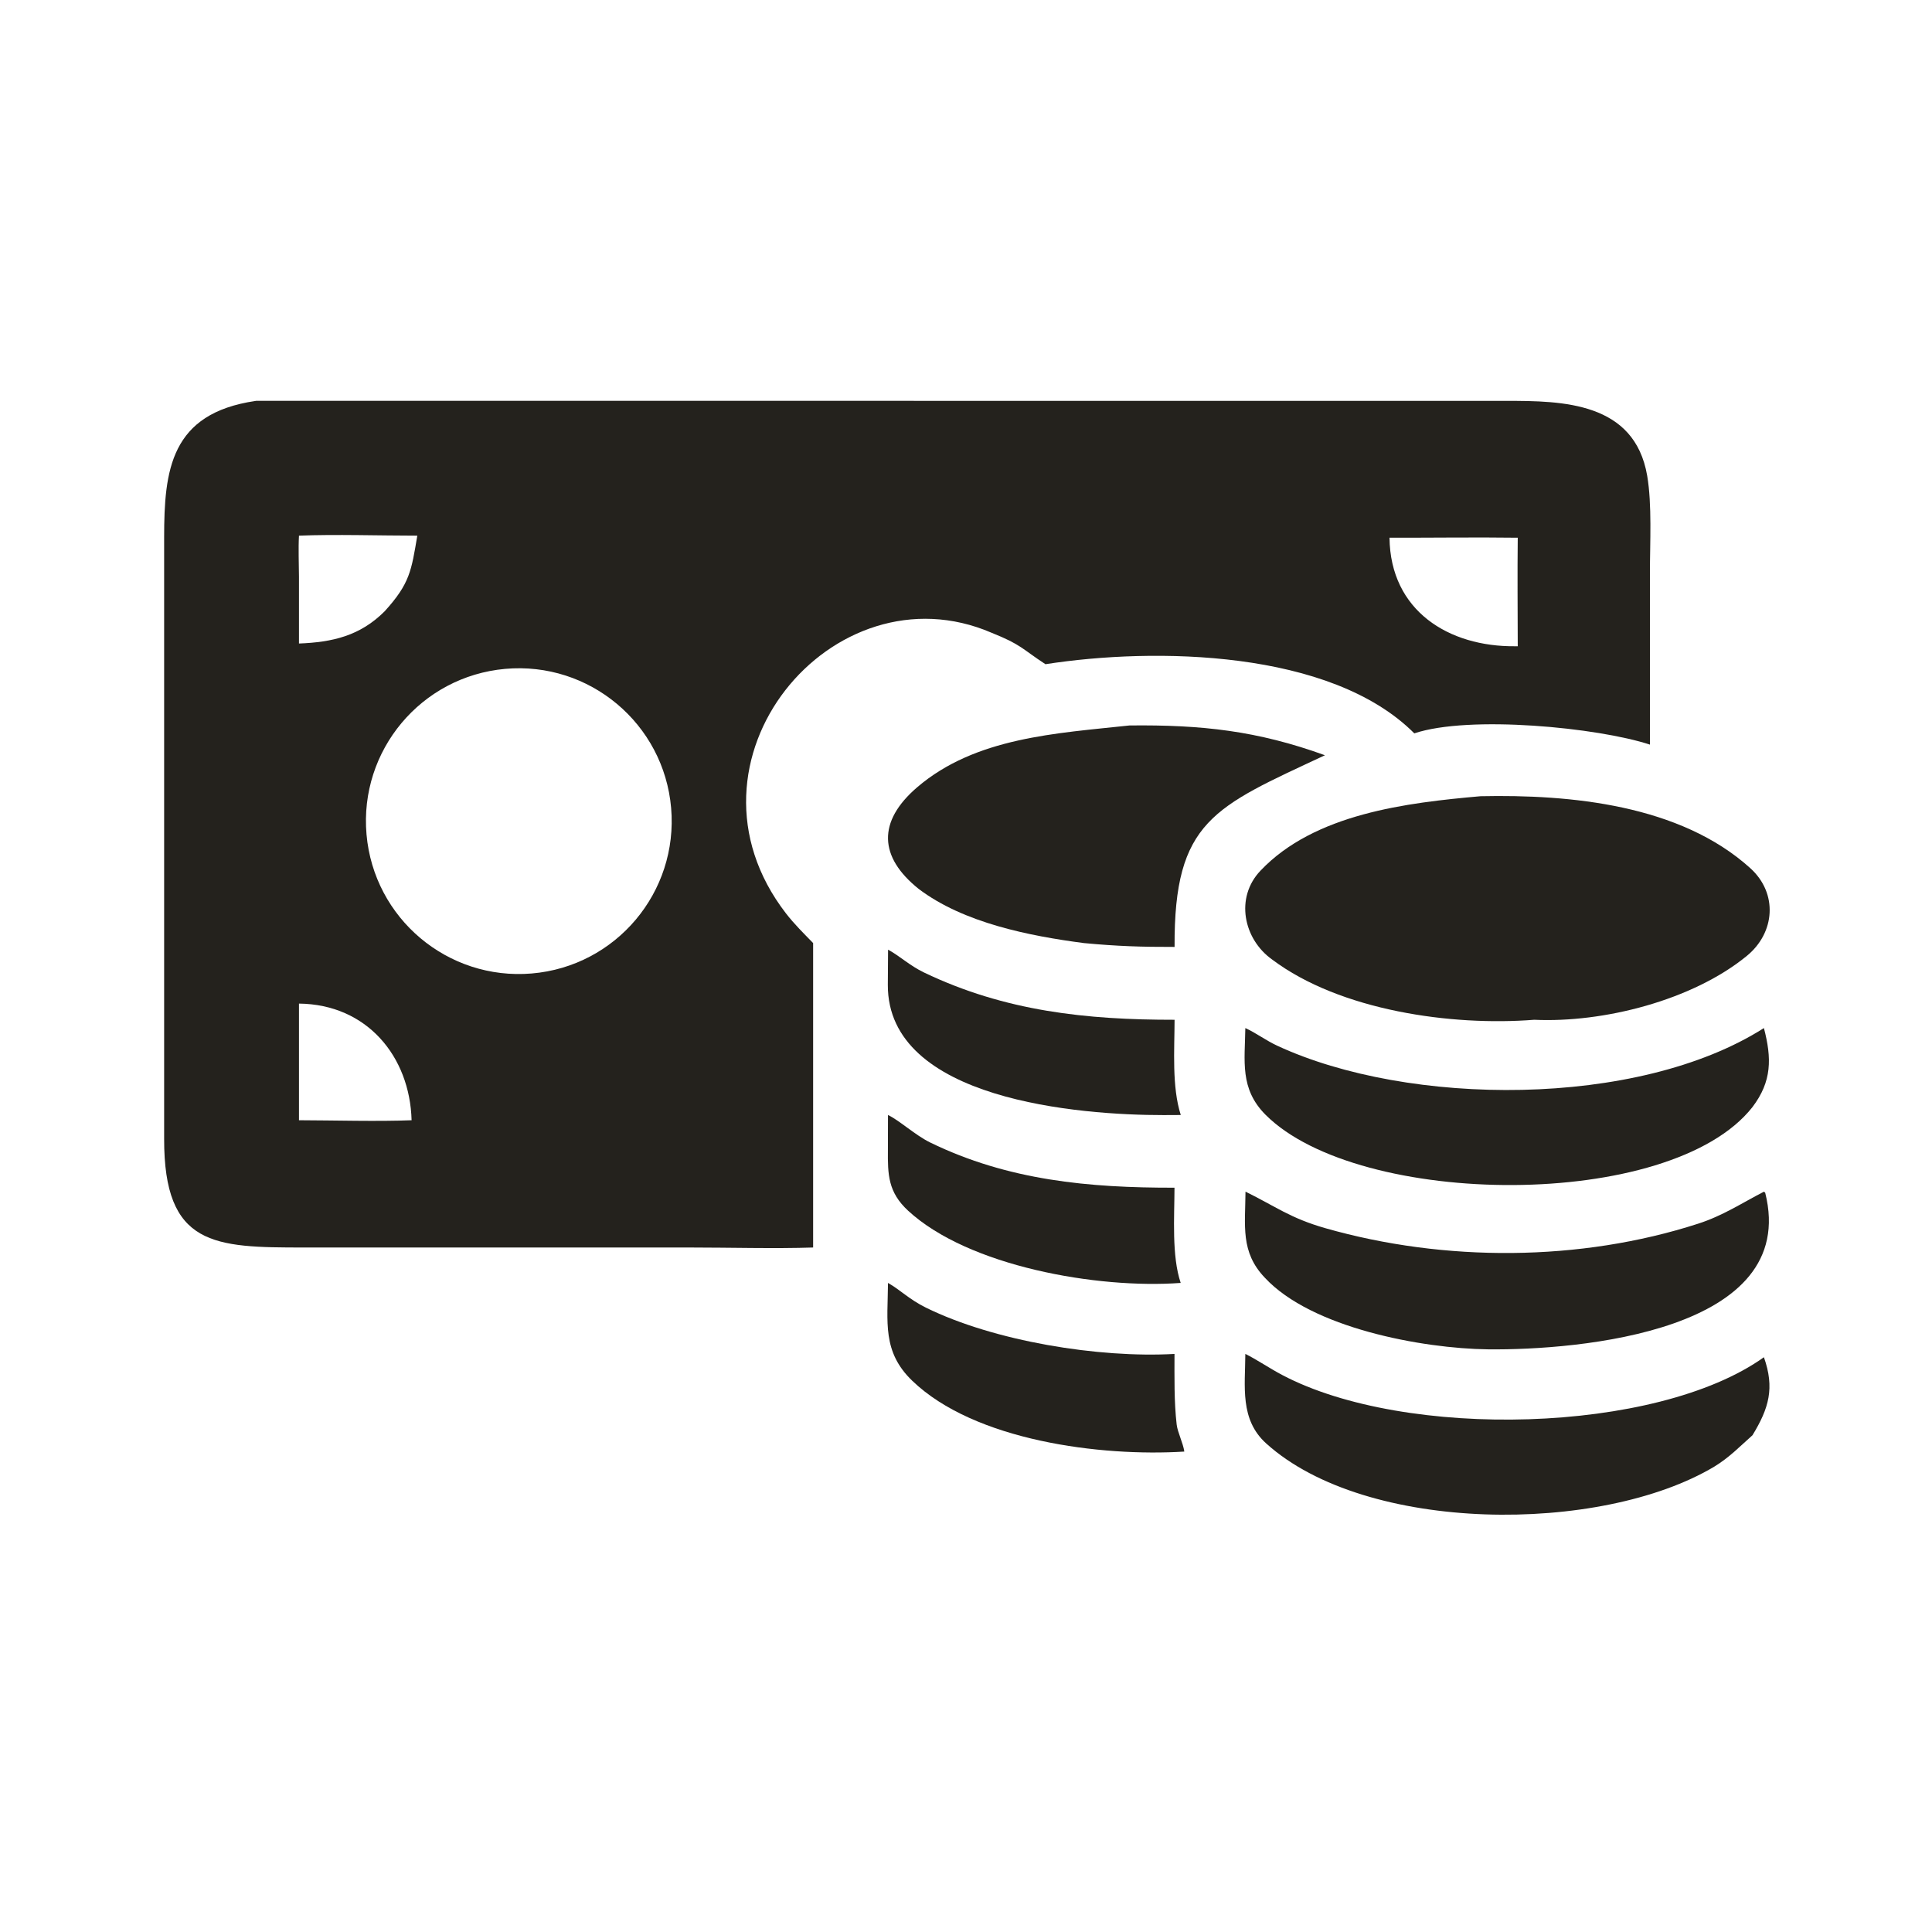 <?xml version="1.0" encoding="UTF-8"?> <svg xmlns="http://www.w3.org/2000/svg" width="24" height="24" viewBox="0 0 24 24" fill="none"><path d="M10.101 15.497C9.629 15.513 9.056 15.497 8.572 15.497L3.779 15.497C2.661 15.497 2.036 15.484 2.039 14.145L2.039 6.676C2.039 5.837 2.119 5.136 3.172 4.981C3.176 4.98 3.181 4.98 3.185 4.979L18.713 4.98C19.409 4.979 20.305 4.993 20.462 5.91C20.523 6.268 20.496 6.74 20.496 7.114L20.496 9.25C19.853 9.038 18.253 8.881 17.569 9.11C16.531 8.069 14.341 8.04 12.987 8.251C12.692 8.058 12.689 8.009 12.319 7.861C10.35 7.01 8.302 9.454 9.764 11.347C9.868 11.481 9.983 11.594 10.101 11.715V15.497ZM3.714 6.654C3.705 6.815 3.713 6.998 3.714 7.163L3.714 7.994C4.128 7.978 4.473 7.9 4.779 7.593C5.093 7.247 5.11 7.089 5.184 6.654C4.729 6.654 4.16 6.636 3.714 6.654ZM17.261 6.68C17.271 7.588 17.997 8.037 18.826 8.028L18.854 8.028C18.853 7.581 18.849 7.127 18.854 6.68C18.329 6.673 17.787 6.681 17.261 6.68ZM6.275 8.309C5.232 8.403 4.462 9.322 4.553 10.365C4.644 11.408 5.561 12.181 6.605 12.093C7.652 12.005 8.428 11.083 8.337 10.036C8.246 8.989 7.322 8.215 6.275 8.309ZM3.714 12.467V13.916C4.137 13.917 4.701 13.933 5.113 13.916C5.091 13.122 4.557 12.476 3.714 12.467Z" fill="#24221D"></path><path d="M13.462 11.715C12.785 11.626 11.971 11.465 11.413 11.043C10.916 10.646 10.899 10.205 11.392 9.781C12.118 9.158 13.125 9.11 14.031 9.012C14.928 9.002 15.62 9.078 16.459 9.382C15.084 10.026 14.583 10.192 14.591 11.763C14.177 11.764 13.875 11.754 13.462 11.715Z" fill="#24221D"></path><path d="M19.058 12.668C18.034 12.749 16.648 12.555 15.802 11.919C15.446 11.665 15.34 11.15 15.658 10.816C16.33 10.107 17.476 9.972 18.391 9.891C19.512 9.867 20.872 9.997 21.743 10.785C22.088 11.097 22.052 11.587 21.699 11.875C21.026 12.426 19.919 12.708 19.058 12.668Z" fill="#24221D"></path><path d="M14.668 13.851L14.455 13.852C13.416 13.853 11.023 13.667 11.029 12.234L11.032 11.797C11.179 11.877 11.3 11.995 11.479 12.081C12.485 12.563 13.498 12.669 14.591 12.668C14.59 13.043 14.556 13.501 14.668 13.851Z" fill="#24221D"></path><path d="M21.77 13.752C20.755 15.047 16.881 15.009 15.721 13.848C15.399 13.525 15.464 13.182 15.47 12.771C15.604 12.832 15.729 12.927 15.866 12.99C17.493 13.746 20.342 13.77 21.912 12.771C22.01 13.146 22.012 13.433 21.77 13.752Z" fill="#24221D"></path><path d="M14.667 15.937C13.631 16.013 12.029 15.731 11.28 15.039C11.032 14.809 11.027 14.592 11.03 14.28L11.031 13.851C11.173 13.918 11.367 14.1 11.554 14.192C12.522 14.664 13.529 14.756 14.59 14.754C14.589 15.12 14.554 15.601 14.667 15.937Z" fill="#24221D"></path><path d="M15.472 14.803C15.848 14.988 16.027 15.132 16.464 15.257C17.943 15.679 19.629 15.675 21.095 15.201C21.402 15.102 21.636 14.946 21.913 14.803L21.928 14.817C22.361 16.538 19.613 16.774 18.485 16.762C17.665 16.752 16.291 16.496 15.713 15.873C15.407 15.554 15.469 15.226 15.472 14.803Z" fill="#24221D"></path><path d="M14.712 18.032C13.675 18.097 12.106 17.898 11.332 17.152C10.958 16.792 11.027 16.424 11.031 15.937C11.184 16.023 11.293 16.141 11.502 16.244C12.352 16.662 13.649 16.872 14.59 16.819C14.59 17.104 14.584 17.413 14.617 17.696C14.629 17.796 14.697 17.925 14.712 18.032Z" fill="#24221D"></path><path d="M21.77 17.829C21.609 17.972 21.484 18.104 21.294 18.22C19.881 19.062 16.971 19.053 15.729 17.931C15.399 17.633 15.468 17.222 15.47 16.819C15.603 16.883 15.776 17.001 15.927 17.08C17.457 17.888 20.577 17.813 21.912 16.86C22.047 17.242 21.975 17.493 21.77 17.829Z" fill="#24221D"></path></svg> 